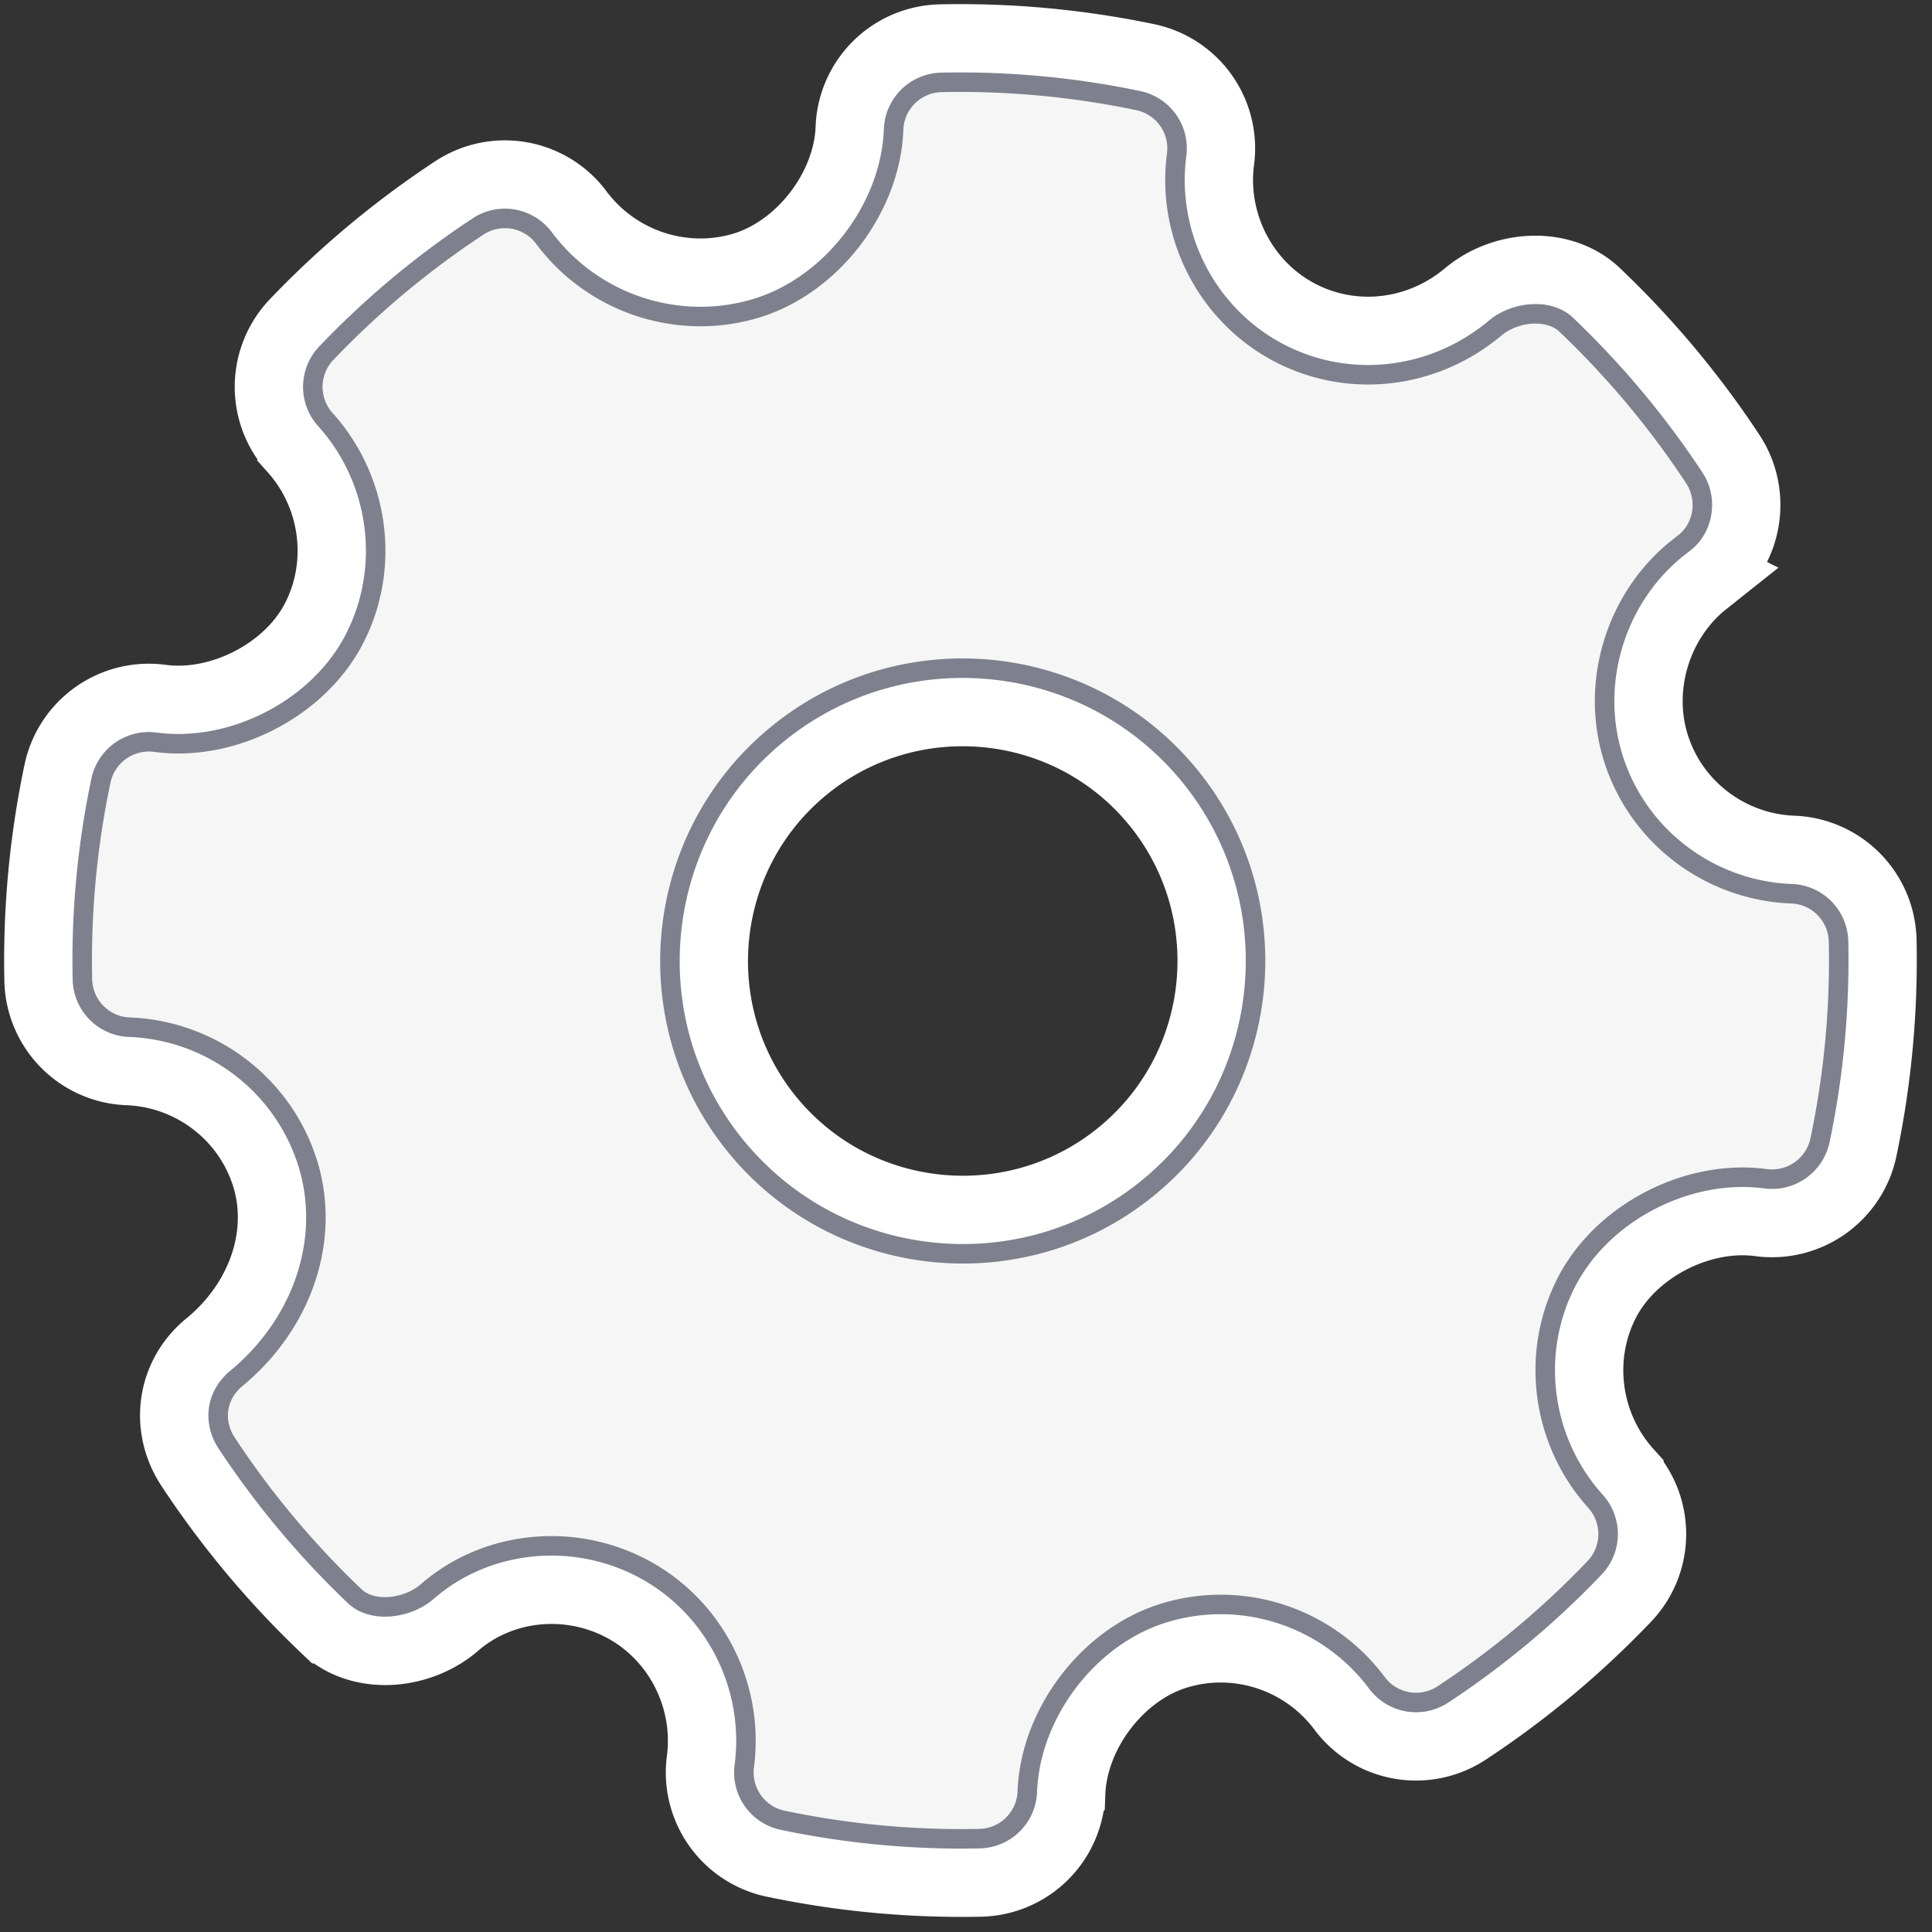 <svg xmlns="http://www.w3.org/2000/svg" xmlns:xlink="http://www.w3.org/1999/xlink" width="99" height="99" viewBox="0 0 99 99"><rect x="0" y="0" width="99" height="99" fill="#333333" stroke="none"/><defs><path id="a" d="M300.935 288.22c-.142-1.265-1.617-2.216-2.893-2.216-4.124 0-7.783-2.421-9.318-6.166-1.568-3.836-.557-8.31 2.516-11.128a2.5 2.5 0 0 0 .274-3.394 44.53 44.53 0 0 0-7.13-7.2 2.504 2.504 0 0 0-3.42.277c-2.681 2.97-7.5 4.074-11.223 2.521-3.874-1.63-6.318-5.556-6.078-9.77a2.497 2.497 0 0 0-2.209-2.629 44.928 44.928 0 0 0-10.124-.026 2.504 2.504 0 0 0-2.228 2.574c.147 4.173-2.326 8.03-6.162 9.602-3.679 1.502-8.463.408-11.14-2.536a2.51 2.51 0 0 0-3.396-.286 44.698 44.698 0 0 0-7.28 7.197 2.503 2.503 0 0 0 .269 3.42c3.132 2.837 4.143 7.35 2.516 11.229-1.554 3.7-5.395 6.083-9.792 6.083-1.427-.046-2.443.912-2.6 2.21a45.08 45.08 0 0 0-.019 10.233c.142 1.27 1.662 2.213 2.951 2.213 3.919-.1 7.681 2.326 9.26 6.167 1.573 3.835.561 8.306-2.517 11.128a2.501 2.501 0 0 0-.273 3.39 44.692 44.692 0 0 0 7.119 7.203 2.502 2.502 0 0 0 3.425-.271c2.692-2.978 7.51-4.08 11.218-2.524 3.885 1.625 6.328 5.55 6.089 9.767a2.5 2.5 0 0 0 2.208 2.63 44.73 44.73 0 0 0 10.124.026 2.504 2.504 0 0 0 2.228-2.577c-.15-4.17 2.326-8.028 6.157-9.596 3.704-1.513 8.468-.406 11.145 2.535a2.515 2.515 0 0 0 3.397.284 44.802 44.802 0 0 0 7.28-7.197 2.499 2.499 0 0 0-.27-3.42c-3.131-2.837-4.148-7.35-2.52-11.227 1.53-3.65 5.228-6.1 9.206-6.1l.556.014c1.29.105 2.478-.889 2.634-2.206.396-3.384.401-6.826.02-10.234zm-44.647 20.102c-8.277 0-15.01-6.733-15.01-15.01 0-8.277 6.733-15.01 15.01-15.01 8.277 0 15.01 6.733 15.01 15.01 0 8.277-6.733 15.01-15.01 15.01z"/></defs><g fill="none" transform="rotate(-40 -182.476 455.58)"><use fill="#f6f6f6" fill-rule="evenodd" xlink:href="#a"/><path stroke="#fff" stroke-width="4" d="M298.181 302.658l-.456-.012c-3.174 0-6.144 1.968-7.362 4.874-1.298 3.092-.486 6.7 2.019 8.97a4.498 4.498 0 0 1 .486 6.155 46.83 46.83 0 0 1-7.617 7.528 4.517 4.517 0 0 1-6.098-.52c-2.123-2.333-5.998-3.22-8.908-2.031-3.054 1.25-5.037 4.34-4.916 7.678a4.504 4.504 0 0 1-4.005 4.632 46.648 46.648 0 0 1-10.575-.028 4.499 4.499 0 0 1-3.976-4.729c.191-3.374-1.764-6.512-4.866-7.81-2.913-1.222-6.829-.337-8.963 2.024a4.502 4.502 0 0 1-6.16.485 46.68 46.68 0 0 1-7.435-7.522 4.502 4.502 0 0 1 .492-6.104c2.462-2.257 3.271-5.836 2.018-8.893-1.25-3.039-4.233-5.007-7.41-4.927-2.317 0-4.68-1.668-4.938-3.99a47.092 47.092 0 0 1 .021-10.696c.283-2.356 2.215-4.047 4.585-3.97 3.616 0 6.716-1.925 7.947-4.856 1.299-3.097.49-6.705-2.017-8.976a4.503 4.503 0 0 1-.484-6.15 46.712 46.712 0 0 1 7.612-7.525 4.51 4.51 0 0 1 6.105.518c2.115 2.326 6.007 3.214 8.902 2.031 3.057-1.252 5.039-4.34 4.921-7.684a4.504 4.504 0 0 1 4.007-4.63 46.93 46.93 0 0 1 10.575.029 4.495 4.495 0 0 1 3.974 4.728c-.19 3.37 1.764 6.512 4.852 7.811 2.928 1.222 6.846.336 8.97-2.016a4.504 4.504 0 0 1 6.154-.496 46.526 46.526 0 0 1 7.45 7.521 4.498 4.498 0 0 1-.493 6.106c-2.457 2.255-3.268 5.838-2.018 8.896 1.225 2.99 4.15 4.925 7.468 4.925 2.3 0 4.62 1.683 4.88 3.992v.002c.4 3.566.393 7.16-.021 10.692-.28 2.354-2.372 4.125-4.72 3.968zm-41.893 3.664c7.173 0 13.01-5.837 13.01-13.01s-5.838-13.01-13.01-13.01c-7.173 0-13.01 5.837-13.01 13.01s5.837 13.01 13.01 13.01z"/><use stroke="#7e818d" xlink:href="#a"/></g></svg>